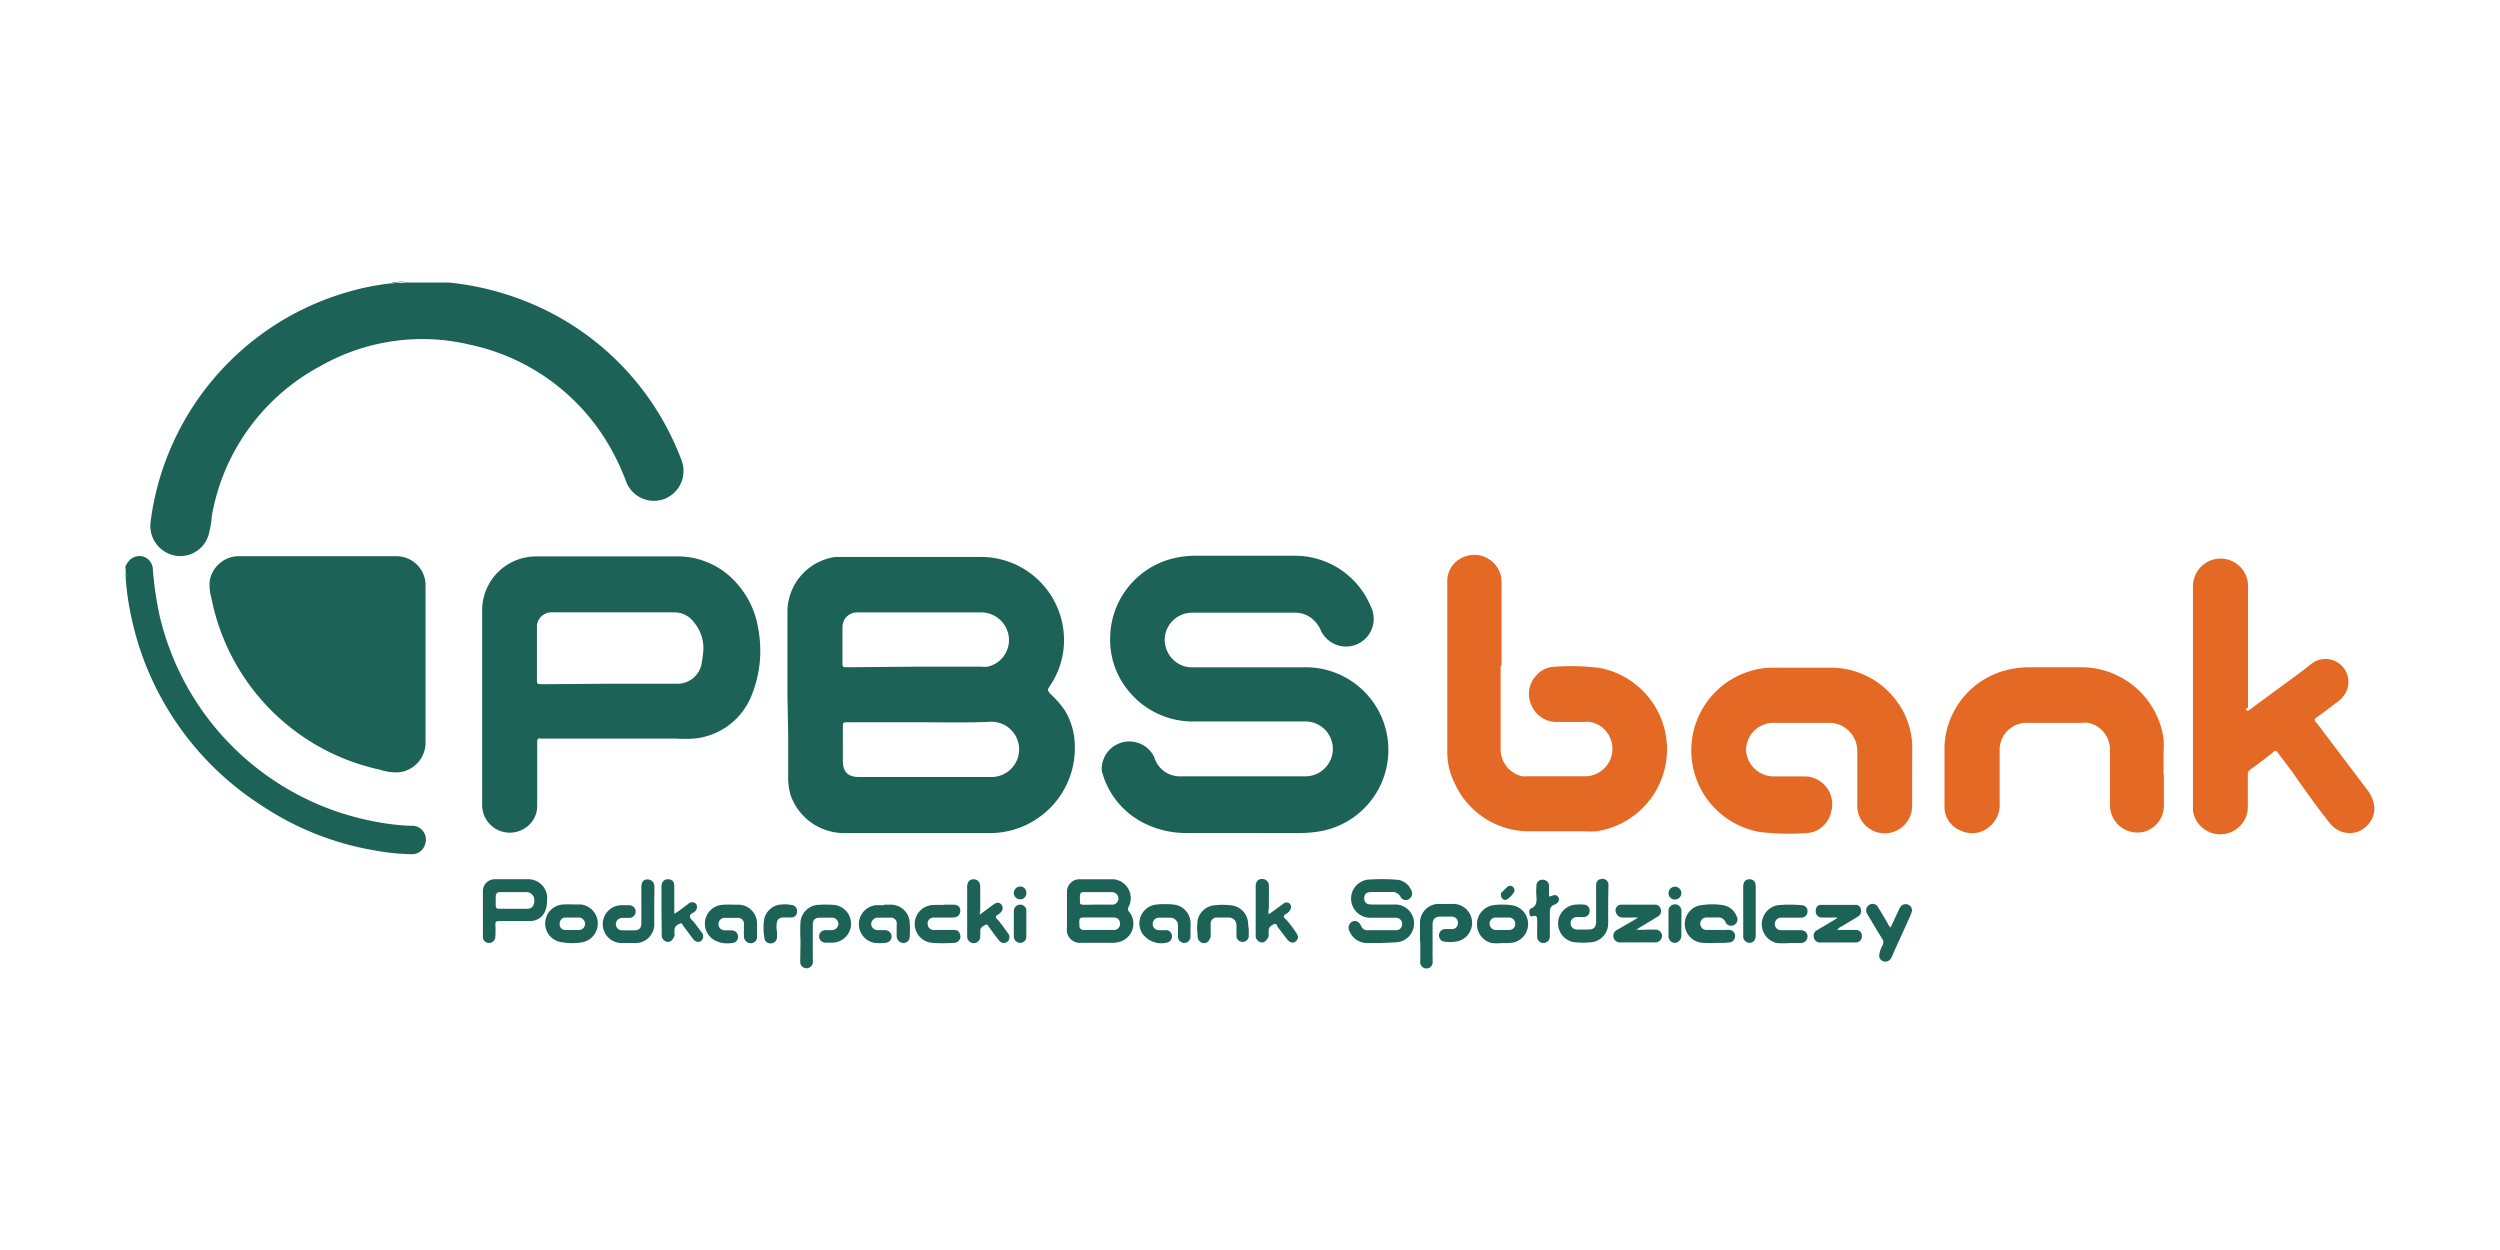 <svg xmlns="http://www.w3.org/2000/svg" xmlns:xlink="http://www.w3.org/1999/xlink" width="70" height="35" viewBox="0 0 70 35"><defs><clipPath id="a"><rect width="70" height="35" rx="5" transform="translate(379 559)" fill="#fff"/></clipPath></defs><g transform="translate(-379 -559)" clip-path="url(#a)"><g transform="translate(382.511 566.884)"><path d="M45.039,2.89h.048a.249.249,0,0,0,.175,0h1.091a.2.2,0,0,0,.148,0,8,8,0,0,1,2.166.53,7.674,7.674,0,0,1,3.776,3.236,7.849,7.849,0,0,1,.583,1.223.842.842,0,0,1-.455,1.059.832.832,0,0,1-1.1-.471,6.52,6.52,0,0,0-.487-1.027A5.927,5.927,0,0,0,47.1,4.632a5.757,5.757,0,0,0-4.163.583A5.916,5.916,0,0,0,39.87,9.42a2.452,2.452,0,0,1-.069.44.826.826,0,0,1-.953.678.847.847,0,0,1-.694-.943,7.717,7.717,0,0,1,5.524-6.44,7.065,7.065,0,0,1,1.234-.244.175.175,0,0,0,.127-.021Z" transform="translate(-37.449 -2.864)" fill="#1c6256"/><path d="M36.83,17.632l.058-.09a.4.4,0,0,1,.429-.18.381.381,0,0,1,.281.355A9.581,9.581,0,0,0,37.783,19a7.637,7.637,0,0,0,6.075,5.794,6.483,6.483,0,0,0,.959.111.387.387,0,0,1,.4.53.376.376,0,0,1-.376.265,6.413,6.413,0,0,1-1.059-.111,8.146,8.146,0,0,1-3.151-1.261,8.315,8.315,0,0,1-3.617-5.185,7.759,7.759,0,0,1-.175-1.16.371.371,0,0,0,0-.2Z" transform="translate(-36.83 -9.666)" fill="#1c6256"/><path d="M36.83,18.16a.371.371,0,0,1,0,.2h0Z" transform="translate(-36.83 -10.046)" fill="#1c6256"/><path d="M51.425,2.84a.249.249,0,0,1-.175,0h.175Z" transform="translate(-43.613 -2.84)" fill="#1c6256"/><path d="M53.788,2.88a.2.2,0,0,1-.148,0Z" transform="translate(-44.737 -2.859)" fill="#1c6256"/><path d="M71.83,21.256V18.893A1.557,1.557,0,0,1,73.17,17.4h4.052a2.325,2.325,0,0,1,2.314,1.907A2.277,2.277,0,0,1,79.186,21c-.079.122-.079.122,0,.228a2.69,2.69,0,0,1,.413.471,1.944,1.944,0,0,1,.275.9,2.383,2.383,0,0,1-2.336,2.532H73.387a1.589,1.589,0,0,1-1.467-1.059,1.743,1.743,0,0,1-.069-.53c0-.381,0-.763,0-1.149Zm3.744.773H73.509c-.1,0-.127,0-.127.122V23.1c0,.318.138.461.455.461h3.707a.773.773,0,0,0,0-1.547C76.877,22.045,76.226,22.029,75.574,22.029Zm-.164-1.557h1.854a.614.614,0,0,0,.169,0,.763.763,0,0,0,.588-.884.779.779,0,0,0-.779-.636H73.779a.408.408,0,0,0-.408.413v.975c0,.148,0,.148.148.148Z" transform="translate(-53.293 -9.689)" fill="#1c6256"/><path d="M92.4,25.1H90.816a2.569,2.569,0,0,1-1.017-.2,2.267,2.267,0,0,1-1.351-1.541.773.773,0,0,1,1.472-.376.741.741,0,0,0,.72.53h3.485a.768.768,0,1,0,.048-1.536H91.06a2.32,2.32,0,0,1-1.848-.837,2.24,2.24,0,0,1-.53-1.478,2.314,2.314,0,0,1,1.859-2.272,2.648,2.648,0,0,1,.53-.053h2.743a2.3,2.3,0,0,1,2.161,1.409.776.776,0,1,1-1.388.694.863.863,0,0,0-.312-.387.752.752,0,0,0-.408-.122H90.975a.768.768,0,0,0-.757.651.779.779,0,0,0,.53.847.831.831,0,0,0,.281.032h3.051a2.314,2.314,0,0,1,.429,4.6,3.929,3.929,0,0,1-.53.042Z" transform="translate(-61.109 -9.66)" fill="#1c6256"/><path d="M55.69,21.558v-2.68A1.509,1.509,0,0,1,57.2,17.369h3.882A2.2,2.2,0,0,1,62.8,18.1a2.489,2.489,0,0,1,.625,1.319,3.321,3.321,0,0,1-.191,1.843,1.923,1.923,0,0,1-1.621,1.208,3.829,3.829,0,0,1-.493,0H57.411c-.175,0-.18-.042-.18.169v1.695A.731.731,0,0,1,56.85,25a.773.773,0,0,1-1.16-.667Zm3.564-.625h1.9a.683.683,0,0,0,.667-.5,2.452,2.452,0,0,0,.053-.344,1.107,1.107,0,0,0-.244-.863.678.678,0,0,0-.577-.291h-3.4a.408.408,0,0,0-.429.434q0,.715,0,1.43c0,.143,0,.148.143.148Z" transform="translate(-45.701 -9.673)" fill="#1c6256"/><path d="M44.31,17.36h2.224a.816.816,0,0,1,.794.779q0,.135,0,.27V22.54a.837.837,0,0,1-.794.874,1.546,1.546,0,0,1-.493-.079,6.128,6.128,0,0,1-4.708-4.8,1.366,1.366,0,0,1-.048-.487.832.832,0,0,1,.794-.689Z" transform="translate(-38.924 -9.67)" fill="#1c6256"/><path d="M108.2,20.413v2.3a.779.779,0,0,0,.6.773.673.673,0,0,0,.148,0h1.589a.768.768,0,0,0,.18-1.52.731.731,0,0,0-.185,0h-.752a.757.757,0,0,1-.715-.466.741.741,0,0,1,.132-.832.7.7,0,0,1,.53-.249,6.408,6.408,0,0,1,1.234.032,2.32,2.32,0,0,1-.079,4.576,2.589,2.589,0,0,1-.35,0h-1.5a2.283,2.283,0,0,1-2.118-1.345,1.933,1.933,0,0,1-.207-.858V18.062a.726.726,0,0,1,.461-.715.763.763,0,0,1,1.059.694v2.32Z" transform="translate(-69.694 -9.635)" fill="#e36925"/><path d="M147.658,21.743c.048,0,.079-.037.117-.064l1.441-1.059.254-.2a.641.641,0,0,1,.927.853.847.847,0,0,1-.2.217c-.2.143-.387.3-.588.434-.074.053-.079.09,0,.164l1.393,1.843a.953.953,0,0,1,.222.53.72.72,0,0,1-.461.667.7.7,0,0,1-.789-.238c-.376-.471-.72-.959-1.059-1.446-.132-.175-.27-.355-.4-.53-.042-.064-.079-.064-.138,0-.207.164-.418.323-.63.477a.148.148,0,0,0-.069.143v.853a.773.773,0,0,1-1.536.159V18.316a.789.789,0,0,1,.222-.6.768.768,0,0,1,1.319.5v3.448C147.626,21.658,147.61,21.7,147.658,21.743Z" transform="translate(-88.25 -9.726)" fill="#e36925"/><path d="M125.793,26.242v.879a.768.768,0,0,1-1.536,0c0-.53,0-1.022,0-1.531a.789.789,0,0,0-.53-.752.763.763,0,0,0-.244-.042h-1.589a.768.768,0,0,0-.752.763.779.779,0,0,0,.747.736h.879a.779.779,0,0,1,.752,1.012.747.747,0,0,1-.7.577,7.028,7.028,0,0,1-1.292-.032,2.32,2.32,0,0,1-.106-4.549,2.145,2.145,0,0,1,.487-.053h1.589a2.288,2.288,0,0,1,1.854.927,2.208,2.208,0,0,1,.445,1.351Z" transform="translate(-75.764 -12.44)" fill="#e36925"/><path d="M139.139,26.228v.89a.757.757,0,0,1-.53.71.768.768,0,0,1-.98-.736V25.544a.763.763,0,0,0-.6-.757.731.731,0,0,0-.185,0h-1.509a.757.757,0,0,0-.794.8v1.446a.794.794,0,0,1-.3.673.736.736,0,0,1-.805.09.7.7,0,0,1-.44-.662V25.439a2.3,2.3,0,0,1,1.854-2.156,2.532,2.532,0,0,1,.53-.053h1.43a2.33,2.33,0,0,1,2.32,2,2.816,2.816,0,0,1,0,.365v.657Z" transform="translate(-82.061 -12.431)" fill="#e36925"/><path d="M86.6,35.324v-.53a.35.35,0,0,1,.339-.355h.953a.53.53,0,0,1,.445.752.132.132,0,0,0,.026.185.53.53,0,0,1-.228.794.646.646,0,0,1-.244.048H87a.365.365,0,0,1-.4-.424Zm.879.185h-.318c-.222,0-.222,0-.212.222a.112.112,0,0,0,.127.127H87.9a.164.164,0,0,0,.185-.169c0-.117-.064-.18-.191-.18Zm-.037-.36h.4a.175.175,0,0,0,.2-.175.185.185,0,0,0-.2-.175h-.741c-.106,0-.132,0-.138.138a.35.35,0,0,0,0,.074c0,.138,0,.138.132.143Z" transform="translate(-60.236 -17.704)" fill="#1c6256"/><path d="M102.4,36.22h-.381a.53.53,0,0,1-.5-.323.2.2,0,0,1,.069-.275c.106-.048.2,0,.254.122a.185.185,0,0,0,.185.117h.779a.169.169,0,0,0,.185-.169.175.175,0,0,0-.191-.18H102.1a.536.536,0,0,1-.09-1.065,5.449,5.449,0,0,1,.832,0,.477.477,0,0,1,.4.291.18.18,0,0,1-.058.249.164.164,0,0,1-.244-.069.249.249,0,0,0-.238-.127h-.567q-.207,0-.207.175c0,.111.064.175.2.175h.689a.53.53,0,0,1,0,1.059Z" transform="translate(-67.241 -17.699)" fill="#1c6256"/><path d="M55.729,35.383v-.6a.334.334,0,0,1,.339-.35h.927a.53.53,0,0,1,.53.6.678.678,0,0,1-.032.228.45.45,0,0,1-.445.344h-.837c-.1,0-.138,0-.132.122a2.77,2.77,0,0,1,0,.3.18.18,0,0,1-.18.191.169.169,0,0,1-.169-.191Zm.832-.122h.408c.138,0,.2-.09.2-.233a.222.222,0,0,0-.207-.233h-.752c-.09,0-.122.048-.122.132v.233c0,.079.032.106.106.1Z" transform="translate(-45.719 -17.699)" fill="#1c6256"/><path d="M63.529,35.173v.482a.53.53,0,0,1-.567.572H62.64a.53.53,0,1,1,0-1.059h.185a.185.185,0,0,1,.185.18.18.18,0,0,1-.185.175h-.191a.18.18,0,0,0-.18.169.175.175,0,0,0,.18.18h.334c.138,0,.2-.064.2-.2V34.66c0-.127.048-.2.143-.212a.193.193,0,0,1,.222.2C63.535,34.792,63.529,35,63.529,35.173Z" transform="translate(-48.721 -17.706)" fill="#1c6256"/><path d="M72.514,36.786a4.84,4.84,0,0,1,0-.53.53.53,0,0,1,.5-.471,3.5,3.5,0,0,1,.408,0,.53.53,0,0,1,0,1.059h-.212a.175.175,0,0,1,0-.35h.175a.185.185,0,0,0,.191-.185.18.18,0,0,0-.2-.164h-.318c-.143,0-.2.064-.2.207V37.3a.392.392,0,0,1,0,.111.177.177,0,0,1-.35,0,1.026,1.026,0,0,1,0-.127C72.508,37.13,72.514,36.955,72.514,36.786Z" transform="translate(-53.611 -18.334)" fill="#1c6256"/><path d="M113.955,35.162v.5a.53.53,0,0,1-.53.53,2.119,2.119,0,0,1-.365,0,.53.53,0,0,1,0-1.059,1.4,1.4,0,0,1,.212,0,.164.164,0,0,1,.164.164.169.169,0,0,1-.159.185h-.2a.175.175,0,0,0,0,.35h.318c.159,0,.222-.064.222-.228v-1c0-.111.048-.175.138-.185a.164.164,0,0,1,.207.175C113.96,34.791,113.955,34.976,113.955,35.162Z" transform="translate(-72.437 -17.689)" fill="#1c6256"/><path d="M105.27,36.8v-.53a.53.53,0,0,1,.487-.53h.408a.531.531,0,0,1,.079,1.059,1.155,1.155,0,0,1-.27,0,.178.178,0,0,1-.011-.355h.2a.159.159,0,0,0,.169-.169.169.169,0,0,0-.164-.18h-.312c-.169,0-.233.069-.233.244v.874a1.024,1.024,0,0,1,0,.127.175.175,0,1,1-.344,0v-.567Z" transform="translate(-69.022 -18.314)" fill="#1c6256"/><path d="M116.163,36.139h-.4a.191.191,0,0,1-.18-.111.169.169,0,0,1,0-.175.175.175,0,0,1,.154-.074h.911a.164.164,0,0,1,.18.143.175.175,0,0,1-.1.2l-.588.355a1.5,1.5,0,0,0,.3,0h.222a.185.185,0,0,1,.2.18.191.191,0,0,1-.2.18H115.7a.185.185,0,0,1-.1-.35l.53-.307.058-.037Z" transform="translate(-73.835 -18.333)" fill="#1c6256"/><path d="M126.73,36.145h-.4a.168.168,0,0,1-.191-.169c-.005-.106.048-.185.148-.185h.964a.148.148,0,0,1,.154.132.175.175,0,0,1-.09.2l-.466.281a.228.228,0,0,0-.106.09h.535a.159.159,0,0,1,.154.175.169.169,0,0,1-.154.175h-1a.171.171,0,0,1-.191-.143.175.175,0,0,1,.1-.207l.132-.079.424-.254Z" transform="translate(-78.81 -18.339)" fill="#1c6256"/><path d="M65.17,35.329v-.678c0-.143.079-.222.2-.212s.159.079.159.212v.741c0,.021.085-.037.122-.064l.27-.2a.148.148,0,0,1,.217,0,.159.159,0,0,1-.032.212c-.048.048-.148.064-.138.143s.079.111.122.169l.2.265a.171.171,0,0,1,0,.238c-.058.058-.159.048-.233-.042l-.265-.355c-.032-.032-.042-.111-.106-.079s-.138.064-.148.154a.772.772,0,0,0,0,.159c0,.053-.079.207-.185.2a.185.185,0,0,1-.175-.212Z" transform="translate(-50.16 -17.703)" fill="#1c6256"/><path d="M96.95,35.41l.4-.291a.132.132,0,0,1,.191,0,.143.143,0,0,1,0,.18.275.275,0,0,1-.106.1c-.085.048-.085.09,0,.159a2.681,2.681,0,0,1,.27.355c.09.117.069.191,0,.254s-.164.042-.244-.058-.175-.233-.265-.344c0-.032-.042-.111-.1-.079s-.138.064-.148.154a.772.772,0,0,0,0,.159c0,.053-.085.207-.191.2a.191.191,0,0,1-.175-.212V34.632c0-.132.064-.207.169-.212a.189.189,0,0,1,.2.207c.005.138,0,.418,0,.63A.238.238,0,0,0,96.95,35.41Z" transform="translate(-64.934 -17.694)" fill="#1c6256"/><path d="M81.684,35.43l.371-.275c.106-.079.18-.079.238,0s.037.169-.058.244l-.058.042c-.058.032-.058.069,0,.122s.2.254.291.381a.175.175,0,0,1,.037.175.159.159,0,0,1-.275.042c-.1-.117-.185-.244-.275-.365-.032-.037-.053-.111-.1-.085s-.159.064-.159.169a.693.693,0,0,1,0,.148.18.18,0,0,1-.18.2.185.185,0,0,1-.185-.2V34.647c0-.132.069-.207.18-.207s.18.074.185.2v.715C81.684,35.372,81.684,35.388,81.684,35.43Z" transform="translate(-57.761 -17.704)" fill="#1c6256"/><path d="M59.763,35.767h.244a.537.537,0,0,1,.037,1.059,1.7,1.7,0,0,1-.567,0,.531.531,0,0,1,.064-1.059,1.59,1.59,0,0,1,.222,0Zm0,.365h-.2a.164.164,0,0,0-.154.175.154.154,0,0,0,.154.175h.392a.175.175,0,0,0,.164-.175.18.18,0,0,0-.169-.175Z" transform="translate(-47.248 -18.326)" fill="#1c6256"/><path d="M109,36.853a1.5,1.5,0,0,1-.312,0,.543.543,0,0,1,.037-1.059,1.97,1.97,0,0,1,.53,0,.531.531,0,0,1,.021,1.049,2.547,2.547,0,0,1-.275.011Zm0-.365h.185a.169.169,0,0,0,.169-.175.175.175,0,0,0-.169-.175H108.8a.169.169,0,0,0-.164.18.175.175,0,0,0,.164.169c.064.005.127,0,.2,0Z" transform="translate(-70.438 -18.332)" fill="#1c6256"/><path d="M68.223,35.778H68.4a.53.53,0,0,1,.53.53v.35a.177.177,0,0,1-.191.2.194.194,0,0,1-.175-.212c-.005-.127,0-.217,0-.323a.164.164,0,0,0-.169-.175h-.371a.175.175,0,0,0,0,.35h.185a.18.18,0,0,1,.191.18.175.175,0,0,1-.185.175.752.752,0,0,1-.455-.069.53.53,0,0,1,.185-1A2.118,2.118,0,0,1,68.223,35.778Z" transform="translate(-51.244 -18.332)" fill="#1c6256"/><path d="M76.3,35.78h.2a.53.53,0,0,1,.53.53,2.488,2.488,0,0,1,0,.344.18.18,0,0,1-.185.2.194.194,0,0,1-.18-.212c-.005-.127,0-.207,0-.307a.164.164,0,0,0-.18-.191h-.35a.185.185,0,0,0-.185.175.18.18,0,0,0,.185.175h.212a.185.185,0,0,1,.175.18.18.18,0,0,1-.175.175,1.276,1.276,0,0,1-.318,0,.534.534,0,0,1,.058-1.054h.233Z" transform="translate(-55.068 -18.334)" fill="#1c6256"/><path d="M120.167,36.842a2.649,2.649,0,0,1-.408,0,.53.53,0,0,1,0-1.059,1.854,1.854,0,0,1,.53,0,.493.493,0,0,1,.413.312.175.175,0,0,1-.064.244.169.169,0,0,1-.249-.085.212.212,0,0,0-.222-.122h-.307a.175.175,0,0,0,0,.35h.53a.455.455,0,0,1,.122,0,.164.164,0,0,1,.148.169.175.175,0,0,1-.154.18A2.16,2.16,0,0,1,120.167,36.842Z" transform="translate(-75.589 -18.327)" fill="#1c6256"/><path d="M91.869,36.456v.2a.175.175,0,1,1-.35.005v-.312a.215.215,0,0,0-.228-.222h-.307a.175.175,0,0,0,0,.35h.222a.164.164,0,0,1,.143.164.175.175,0,0,1-.111.175.651.651,0,0,1-.72-.249.53.53,0,0,1,.424-.81,2.32,2.32,0,0,1,.429,0,.53.53,0,0,1,.5.53v.148Z" transform="translate(-62.046 -18.316)" fill="#1c6256"/><path d="M129.542,36.413c.074-.164.148-.318.222-.477a.53.53,0,0,1,.053-.1.175.175,0,0,1,.228-.064.169.169,0,0,1,.085.217c-.037.106-.09.207-.132.307-.132.291-.27.588-.4.884a.587.587,0,0,1-.048.1.18.18,0,0,1-.207.074.164.164,0,0,1-.117-.18.784.784,0,0,1,.09-.265.17.17,0,0,0,0-.175c-.132-.207-.254-.418-.381-.63a.627.627,0,0,1-.058-.1.18.18,0,0,1,.074-.233.169.169,0,0,1,.244.074c.1.154.185.307.275.461a.238.238,0,0,0,.074.1Z" transform="translate(-80.118 -18.321)" fill="#1c6256"/><path d="M124.124,36.855a2.182,2.182,0,0,1-.365,0,.541.541,0,0,1,.026-1.059,3.623,3.623,0,0,1,.678,0,.164.164,0,0,1,.159.18.175.175,0,0,1-.18.169h-.577a.175.175,0,0,0-.159.175.169.169,0,0,0,.154.175h.556c.132,0,.207.074.207.18a.191.191,0,0,1-.207.18h-.291Z" transform="translate(-77.522 -18.334)" fill="#1c6256"/><path d="M79.369,35.78h.27c.138,0,.207.069.2.18s-.074.175-.207.18H79.1a.175.175,0,0,0-.175.132c0,.079,0,.132.069.185a.18.18,0,0,0,.138.032h.493c.1,0,.175,0,.207.127a.175.175,0,0,1-.164.233,4.169,4.169,0,0,1-.63,0,.531.531,0,0,1,.058-1.059,2.75,2.75,0,0,1,.3,0Z" transform="translate(-56.462 -18.334)" fill="#1c6256"/><path d="M94.942,36.466v.212a.175.175,0,0,1-.344,0v-.323a.209.209,0,0,0-.222-.217h-.3a.175.175,0,0,0-.2.2v.3c0,.1-.079.222-.185.217a.188.188,0,0,1-.18-.212,1.663,1.663,0,0,1,0-.429.53.53,0,0,1,.455-.418,2.119,2.119,0,0,1,.482,0,.53.53,0,0,1,.477.53Z" transform="translate(-63.488 -18.331)" fill="#1c6256"/><path d="M111.627,34.925l.111-.032a.117.117,0,0,1,.132.069.122.122,0,0,1-.032.143.164.164,0,0,1-.074.048c-.122.042-.143.132-.138.249v.63a.185.185,0,0,1-.18.2.174.174,0,0,1-.175-.18.679.679,0,0,1,0-.1v-.36c0-.069,0-.143-.106-.117s-.09,0-.111-.079a.127.127,0,0,1,.032-.127h0c.169-.058.175-.191.164-.339a1.858,1.858,0,0,1,0-.3.164.164,0,0,1,.185-.169.175.175,0,0,1,.169.191v.286Z" transform="translate(-71.741 -17.712)" fill="#1c6256"/><path d="M122.36,35.324v-.678c0-.132.064-.207.175-.207s.175.069.175.207v1.372c0,.127-.074.207-.18.2a.177.177,0,0,1-.169-.2Z" transform="translate(-77.061 -17.704)" fill="#1c6256"/><path d="M70.945,36.493v.185a.175.175,0,0,1-.18.18.169.169,0,0,1-.175-.169,1.615,1.615,0,0,1,0-.53.53.53,0,0,1,.376-.376,1.059,1.059,0,0,1,.392,0,.164.164,0,0,1,.148.18.159.159,0,0,1-.148.169h-.212c-.159,0-.212.064-.212.222a1.382,1.382,0,0,0,0,.148Z" transform="translate(-52.7 -18.327)" fill="#1c6256"/><path d="M118.77,36.321v.318a.2.2,0,0,1-.18.207.185.185,0,0,1-.18-.2v-.683a.181.181,0,1,1,.36.005C118.775,36.088,118.77,36.2,118.77,36.321Z" transform="translate(-75.203 -18.329)" fill="#1c6256"/><path d="M84.149,36.31v.355a.169.169,0,0,1-.175.18.18.18,0,0,1-.175-.185v-.7a.18.18,0,0,1,.175-.185.169.169,0,0,1,.175.18Z" transform="translate(-58.923 -18.329)" fill="#1c6256"/><path d="M109.555,35.063a.133.133,0,0,1,0-.079l.18-.175a.122.122,0,0,1,.175.164.71.71,0,0,1-.2.2.117.117,0,0,1-.154-.106Z" transform="translate(-71.035 -17.866)" fill="#1c6256"/><path d="M118.59,34.83a.18.18,0,1,1-.18.18.185.185,0,0,1,.18-.18Z" transform="translate(-75.203 -17.887)" fill="#1c6256"/><path d="M84.15,35.01a.169.169,0,0,1-.169.175A.18.18,0,0,1,83.8,35a.185.185,0,0,1,.175-.175.169.169,0,0,1,.175.18Z" transform="translate(-58.924 -17.887)" fill="#1c6256"/><path d="M51.047,2.882a.175.175,0,0,1-.127,0,.217.217,0,0,1,.127,0Z" transform="translate(-43.458 -2.855)" fill="#1c6256"/></g></g></svg>